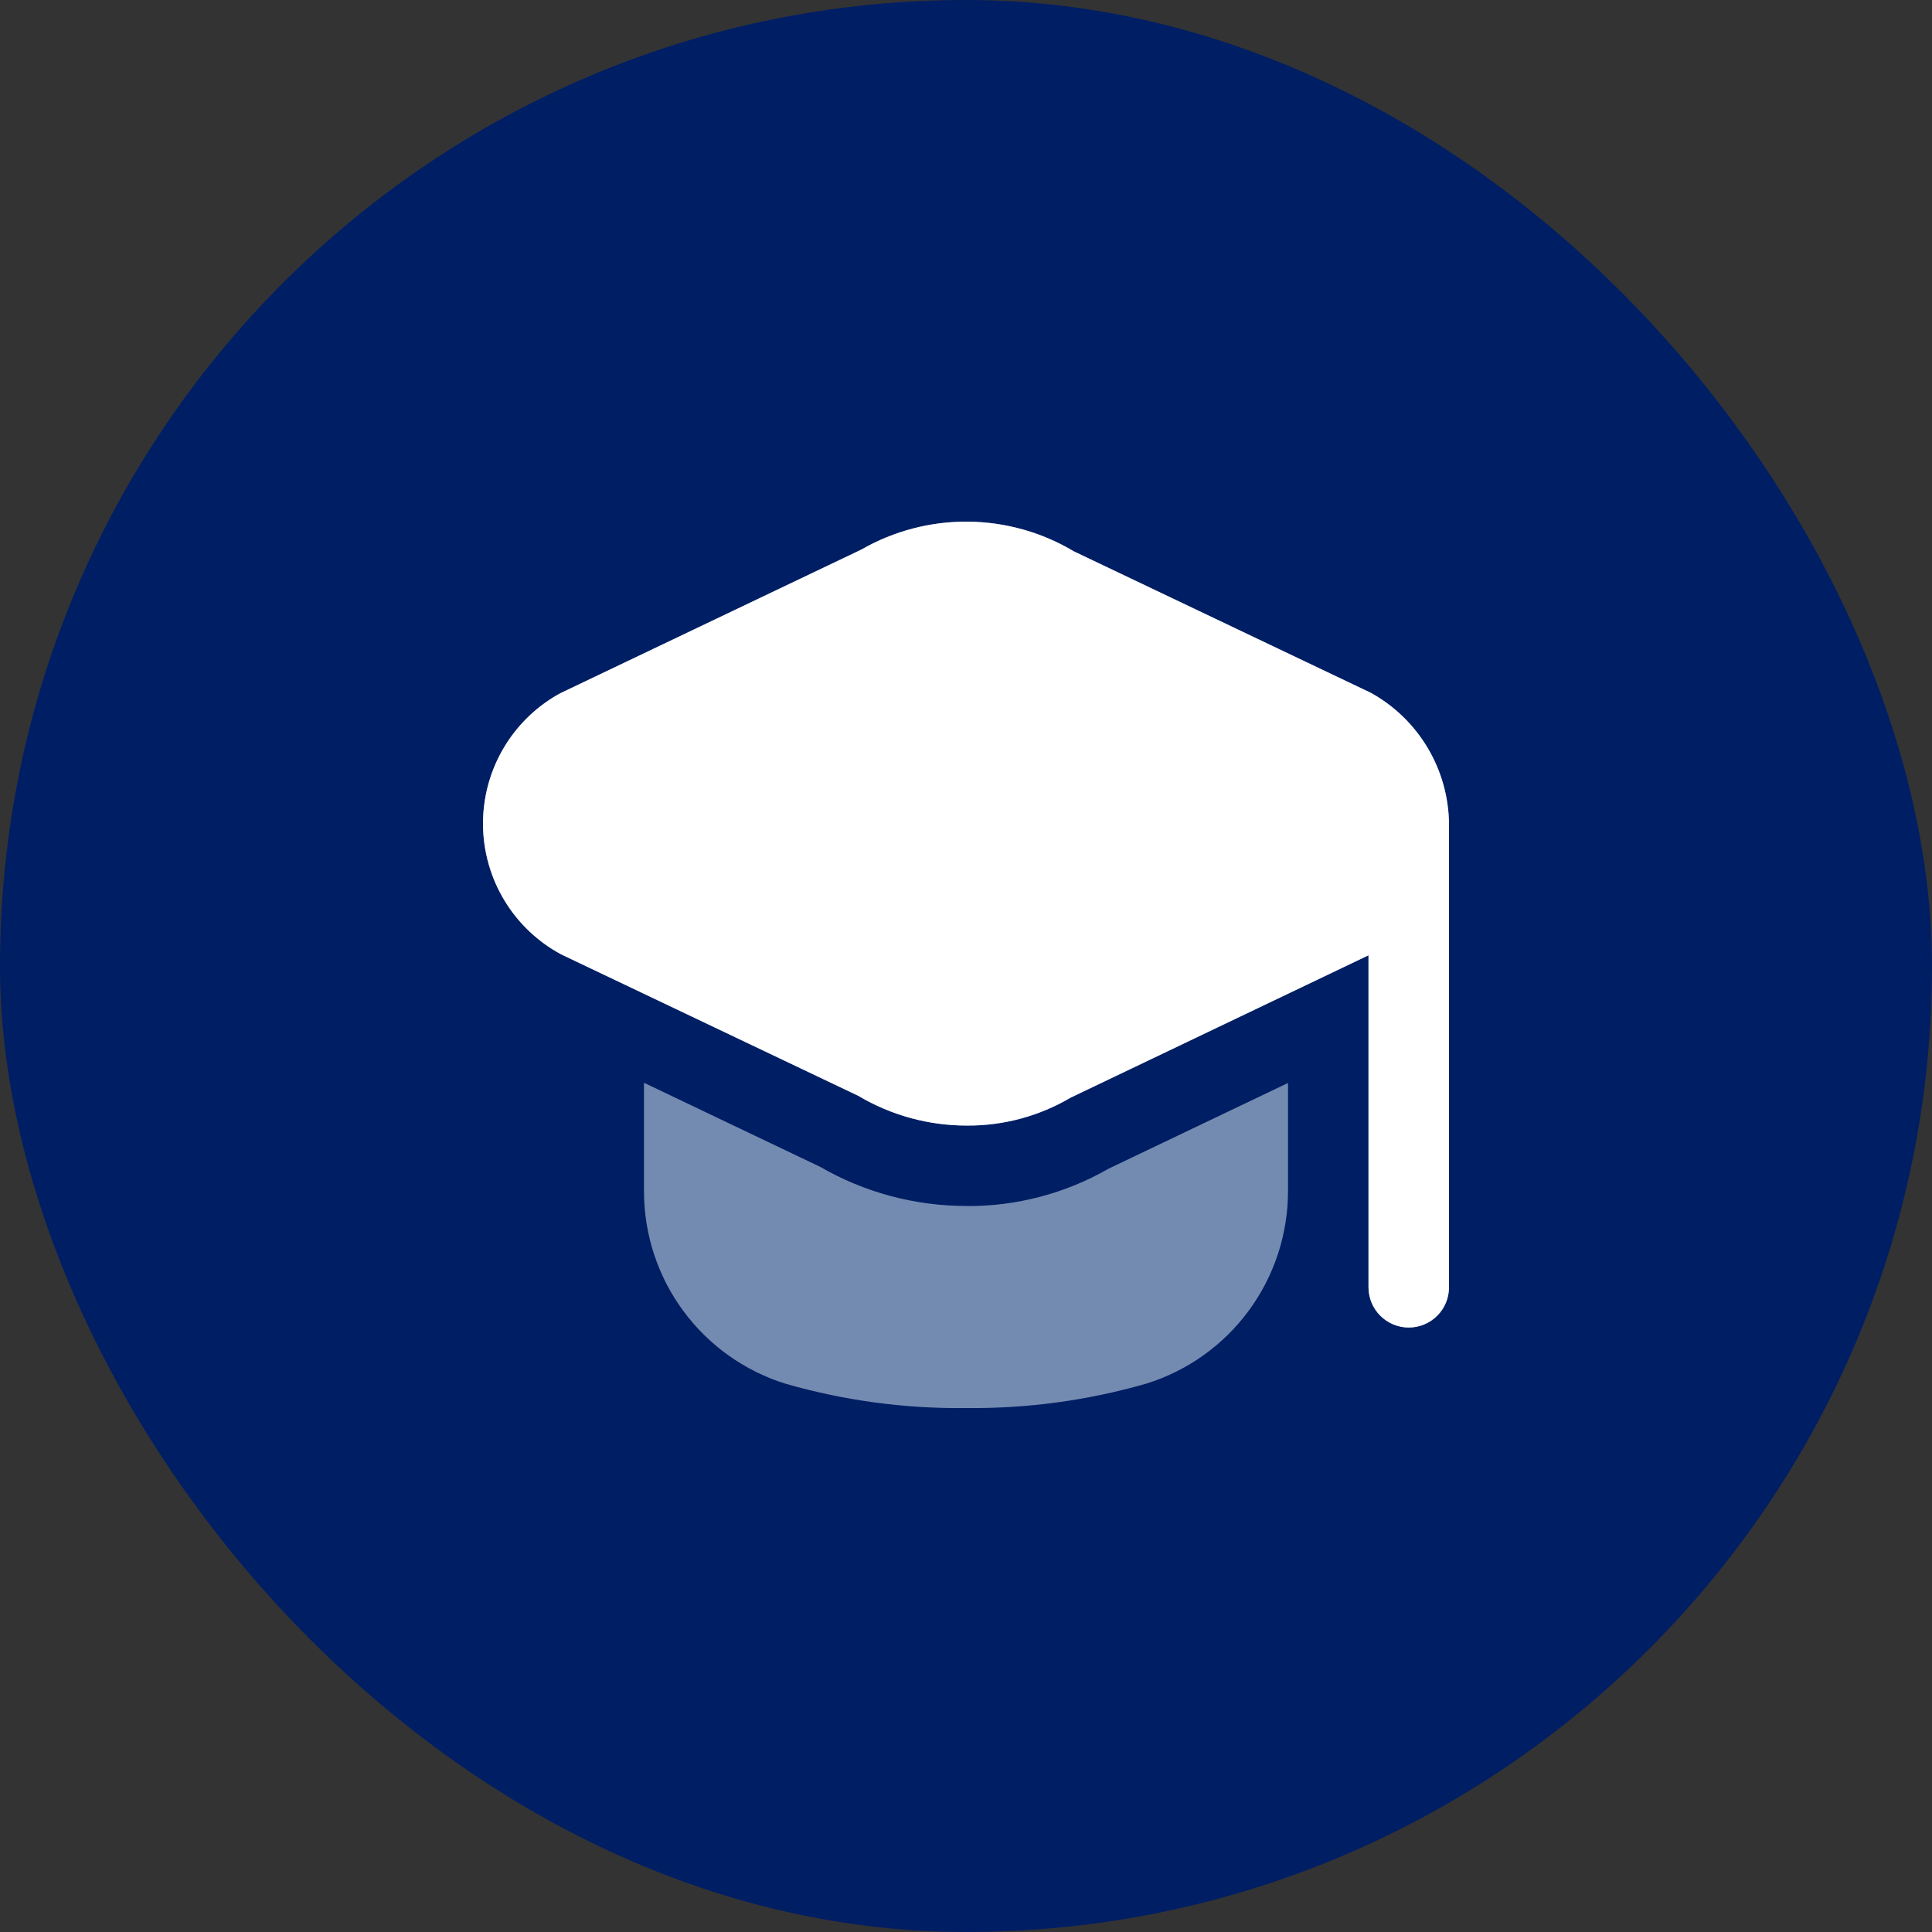 <?xml version="1.0" encoding="UTF-8"?> <svg xmlns="http://www.w3.org/2000/svg" width="100" height="100" viewBox="0 0 100 100" fill="none"><rect x="0" y="0" width="100" height="100" fill="#333333" stroke="none"/><rect width="100" height="100" rx="50" fill="#001E64"></rect><path d="M75 42.63V66.63C75 67.182 74.781 67.712 74.39 68.103C73.999 68.493 73.469 68.713 72.917 68.713C72.364 68.713 71.834 68.493 71.444 68.103C71.053 67.712 70.833 67.182 70.833 66.63V49.446L55.417 56.813C53.791 57.772 51.935 58.272 50.048 58.259C48.068 58.262 46.125 57.73 44.423 56.719L29.048 49.4C27.839 48.751 26.826 47.789 26.115 46.616C25.403 45.442 25.018 44.1 25.001 42.728C24.983 41.356 25.332 40.004 26.013 38.812C26.694 37.621 27.681 36.634 28.873 35.952C28.929 35.919 28.989 35.888 29.048 35.859L44.583 28.446C46.26 27.483 48.164 26.984 50.098 27C52.032 27.017 53.927 27.548 55.587 28.54L70.952 35.859C72.164 36.529 73.178 37.509 73.889 38.699C74.6 39.888 74.983 41.244 75 42.63ZM50.046 62.421C47.38 62.427 44.761 61.729 42.452 60.396L33.333 56.044V61.669C33.334 63.893 34.046 66.059 35.365 67.849C36.684 69.64 38.541 70.963 40.664 71.623C43.699 72.495 46.843 72.918 50 72.88C53.157 72.915 56.302 72.489 59.335 71.615C61.459 70.954 63.316 69.632 64.635 67.841C65.953 66.05 66.665 63.885 66.667 61.661V56.055L57.377 60.492C55.147 61.773 52.617 62.44 50.046 62.425V62.421Z" fill="#748BB1"></path><path d="M75 42.63V66.63C75 67.182 74.781 67.712 74.39 68.103C73.999 68.493 73.469 68.713 72.917 68.713C72.364 68.713 71.834 68.493 71.444 68.103C71.053 67.712 70.833 67.182 70.833 66.63V49.446L55.417 56.813C53.791 57.772 51.935 58.272 50.048 58.259C48.068 58.262 46.125 57.73 44.423 56.719L29.048 49.4C27.839 48.751 26.826 47.789 26.115 46.616C25.403 45.442 25.018 44.1 25.001 42.728C24.983 41.356 25.332 40.004 26.013 38.812C26.694 37.621 27.681 36.634 28.873 35.952C28.929 35.919 28.989 35.888 29.048 35.859L44.583 28.446C46.26 27.483 48.164 26.984 50.098 27C52.032 27.017 53.927 27.548 55.587 28.54L70.952 35.859C72.164 36.529 73.178 37.509 73.889 38.699C74.6 39.888 74.983 41.244 75 42.63Z" fill="white"></path></svg> 